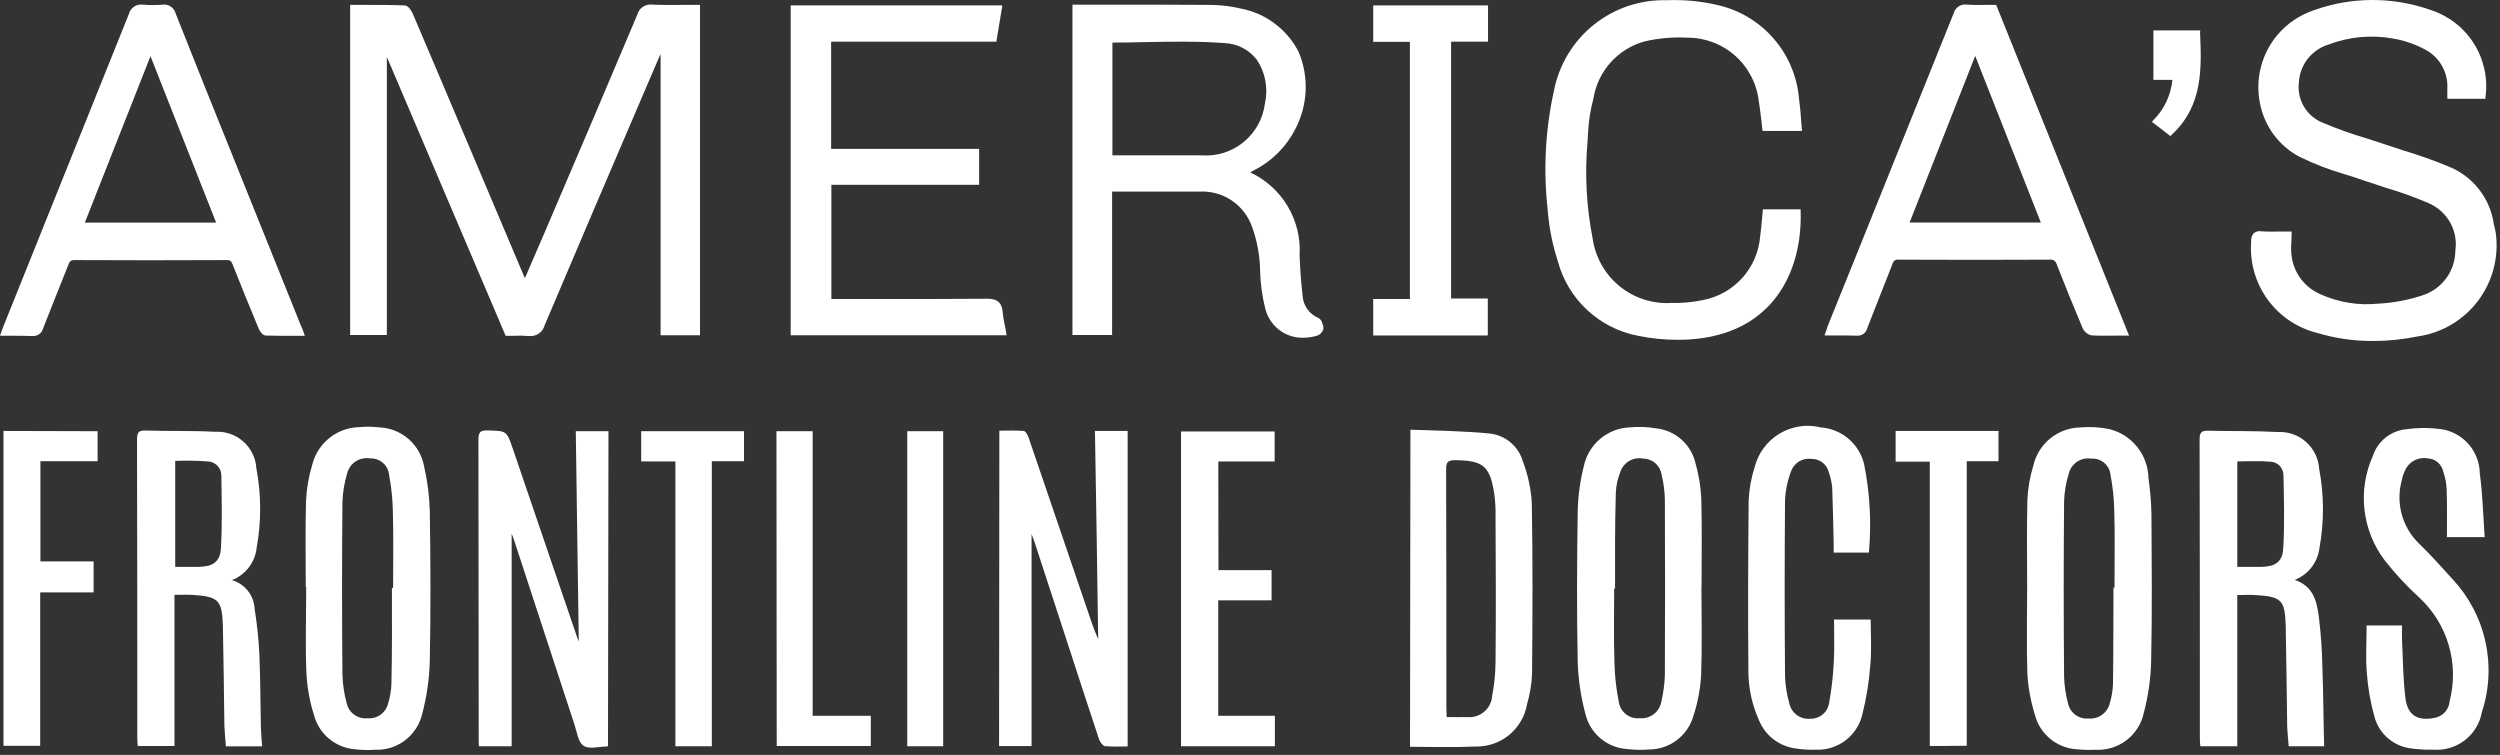 <svg width="255" height="77" viewBox="0 0 255 77" fill="none" xmlns="http://www.w3.org/2000/svg">
<rect x="0" y="0" width="255" height="77" fill="#333333" stroke="none"/>
<path d="M62.016 76.094C61.965 76.121 61.938 76.121 61.888 76.145C61.072 76.145 60.08 76.45 59.519 76.067C58.958 75.685 58.856 74.692 58.602 73.926L52.493 55.271C52.416 55.017 52.314 54.762 52.188 54.431V76.118H48.854C48.827 75.813 48.827 75.583 48.827 75.302C48.827 65.127 48.819 54.967 48.801 44.822C48.801 44.108 48.98 43.88 49.718 43.904C51.653 43.955 51.678 43.904 52.314 45.791L58.781 64.751C58.858 64.955 58.909 65.134 59.035 65.439C58.933 58.226 58.832 51.141 58.73 43.984H62.064L62.016 76.094Z" fill="white"/>
<path d="M101.934 43.932C102.774 43.932 103.589 43.882 104.429 43.959C104.608 43.986 104.835 44.366 104.913 44.623C107.051 50.866 109.181 57.11 111.302 63.355C111.507 63.98 111.745 64.593 112.016 65.191C111.914 58.131 111.813 51.072 111.685 43.957H115.019V76.136C114.254 76.162 113.472 76.162 112.701 76.109C112.498 76.082 112.217 75.702 112.116 75.445C110.843 71.584 109.575 67.73 108.324 63.862C107.383 61.008 106.466 58.153 105.525 55.299C105.447 55.096 105.372 54.857 105.22 54.459V76.096H101.906L101.934 43.932Z" fill="white"/>
<path d="M17.795 60.676V76.095H14.055C14.028 75.841 14.004 75.56 14.004 75.279C14.004 65.104 14.004 54.967 13.977 44.799C13.977 44.06 14.198 43.881 14.894 43.914C17.236 43.991 19.605 43.914 21.947 44.042C22.999 43.98 24.034 44.339 24.822 45.04C25.611 45.741 26.089 46.727 26.151 47.78C26.657 50.457 26.666 53.205 26.178 55.885C26.098 56.611 25.821 57.301 25.376 57.881C24.932 58.46 24.337 58.907 23.657 59.172C24.304 59.359 24.876 59.745 25.292 60.276C25.708 60.807 25.947 61.455 25.975 62.129C26.224 63.673 26.386 65.231 26.459 66.794C26.56 69.291 26.56 71.815 26.611 74.314C26.637 74.9 26.688 75.487 26.739 76.124H23.041C22.99 75.436 22.912 74.748 22.888 74.06C22.837 70.671 22.811 67.281 22.735 63.865C22.658 61.211 22.294 60.857 19.68 60.68C19.094 60.649 18.509 60.676 17.795 60.676ZM17.872 47.015V57.82H20.265C21.691 57.794 22.428 57.336 22.53 55.984C22.683 53.487 22.607 50.99 22.581 48.517C22.584 48.139 22.439 47.776 22.177 47.504C21.915 47.232 21.557 47.074 21.18 47.064C20.077 46.983 18.971 46.966 17.866 47.013L17.872 47.015Z" fill="white"/>
<path d="M234.059 59.149C236.019 59.812 236.323 61.416 236.529 62.971C236.736 64.679 236.855 66.397 236.885 68.118C236.986 70.772 236.986 73.427 237.064 76.121H233.447C233.396 75.457 233.319 74.793 233.294 74.13C233.243 70.715 233.217 67.299 233.142 63.86C233.064 61.206 232.735 60.852 230.086 60.699C229.501 60.648 228.915 60.699 228.201 60.699V76.118H224.436C224.41 75.864 224.386 75.583 224.386 75.302C224.386 65.127 224.386 54.99 224.359 44.822C224.359 44.083 224.58 43.904 225.276 43.937C227.618 43.988 229.987 43.937 232.329 44.066C233.384 44.009 234.418 44.37 235.209 45.072C236 45.773 236.484 46.757 236.555 47.813C237.061 50.49 237.07 53.237 236.582 55.917C236.492 56.633 236.209 57.312 235.765 57.881C235.321 58.45 234.731 58.888 234.059 59.149ZM228.204 57.822H230.647C232.048 57.795 232.81 57.337 232.888 55.961C233.04 53.464 232.965 50.967 232.914 48.494C232.918 48.129 232.779 47.778 232.526 47.516C232.274 47.253 231.928 47.101 231.564 47.092C230.46 46.99 229.355 47.065 228.204 47.065V57.822Z" fill="white"/>
<path d="M143.864 43.83C146.588 43.932 149.261 43.958 151.882 44.213C152.673 44.283 153.425 44.591 154.04 45.096C154.654 45.6 155.102 46.279 155.326 47.042C155.836 48.383 156.145 49.791 156.243 51.222C156.345 57.059 156.321 62.87 156.27 68.696C156.232 69.744 156.064 70.783 155.768 71.789C155.559 73.034 154.907 74.161 153.932 74.962C152.957 75.763 151.726 76.183 150.466 76.146C148.276 76.248 146.086 76.173 143.822 76.173L143.864 43.83ZM147.556 73.138C148.32 73.138 148.956 73.164 149.593 73.138C150.203 73.211 150.817 73.041 151.303 72.665C151.789 72.288 152.107 71.735 152.189 71.125V71.023C152.422 69.848 152.541 68.653 152.545 67.456C152.595 62.536 152.571 57.617 152.545 52.724C152.565 51.94 152.523 51.156 152.417 50.38C151.975 47.526 151.296 46.964 148.42 46.94C147.706 46.94 147.503 47.119 147.503 47.858C147.528 55.987 147.537 64.118 147.529 72.249L147.556 73.138Z" fill="white"/>
<path d="M173.546 59.808C173.546 62.789 173.623 65.78 173.521 68.728C173.451 70.185 173.186 71.625 172.733 73.011C172.452 74.002 171.855 74.875 171.033 75.496C170.211 76.116 169.208 76.451 168.179 76.448C167.424 76.507 166.665 76.49 165.914 76.397C164.927 76.326 163.987 75.941 163.233 75.3C162.478 74.659 161.947 73.793 161.716 72.829C161.25 71.096 160.986 69.315 160.927 67.521C160.826 62.373 160.85 57.224 160.927 52.077C160.967 50.564 161.172 49.06 161.539 47.591C161.764 46.488 162.353 45.493 163.212 44.767C164.071 44.041 165.15 43.626 166.274 43.59C167.159 43.508 168.05 43.543 168.926 43.692C169.87 43.791 170.76 44.18 171.476 44.805C172.191 45.43 172.696 46.261 172.923 47.184C173.279 48.412 173.484 49.678 173.535 50.956C173.612 53.913 173.559 56.844 173.559 59.803L173.546 59.808ZM164.736 60.029H164.644C164.644 62.526 164.593 65.05 164.67 67.549C164.703 68.901 164.85 70.248 165.112 71.575C165.181 72.078 165.443 72.535 165.842 72.849C166.241 73.162 166.746 73.308 167.251 73.256C167.767 73.304 168.282 73.155 168.692 72.838C169.102 72.521 169.376 72.06 169.46 71.549C169.668 70.662 169.787 69.758 169.816 68.848C169.843 62.858 169.843 56.904 169.816 50.905C169.795 50.071 169.684 49.242 169.485 48.432C169.422 47.975 169.197 47.556 168.851 47.252C168.505 46.947 168.061 46.778 167.6 46.775C167.106 46.679 166.593 46.769 166.161 47.028C165.729 47.286 165.407 47.696 165.258 48.178C164.999 48.828 164.85 49.517 164.816 50.217C164.714 53.504 164.736 56.766 164.736 60.029Z" fill="white"/>
<path d="M206.77 59.859C206.77 56.902 206.719 53.947 206.794 51.011C206.845 49.81 207.051 48.621 207.406 47.472C207.657 46.389 208.261 45.42 209.124 44.719C209.986 44.018 211.057 43.624 212.167 43.599C213.18 43.506 214.202 43.566 215.197 43.779C216.31 44.064 217.299 44.707 218.011 45.609C218.724 46.512 219.122 47.623 219.143 48.773C219.32 49.989 219.422 51.214 219.448 52.443C219.474 57.386 219.525 62.306 219.421 67.249C219.394 69.074 219.146 70.888 218.683 72.653C218.454 73.786 217.822 74.798 216.905 75.501C215.987 76.203 214.847 76.549 213.694 76.475C213.066 76.509 212.435 76.492 211.81 76.424C210.821 76.362 209.878 75.988 209.114 75.356C208.351 74.724 207.806 73.867 207.559 72.907C207.14 71.566 206.883 70.18 206.794 68.778C206.692 65.796 206.77 62.839 206.77 59.857V59.859ZM215.579 59.937H215.681C215.681 57.338 215.731 54.712 215.656 52.087C215.631 50.861 215.502 49.641 215.272 48.437C215.226 47.959 214.995 47.519 214.629 47.209C214.263 46.9 213.79 46.746 213.312 46.78C212.812 46.701 212.3 46.811 211.876 47.089C211.452 47.367 211.148 47.793 211.021 48.284C210.734 49.202 210.572 50.153 210.537 51.113C210.485 57.051 210.485 63.007 210.537 68.979C210.558 69.918 210.694 70.851 210.943 71.757C211.044 72.224 211.312 72.637 211.697 72.919C212.082 73.201 212.557 73.331 213.031 73.285C213.518 73.331 214.004 73.2 214.402 72.916C214.799 72.631 215.081 72.213 215.194 71.737C215.394 71.091 215.505 70.422 215.526 69.746C215.577 66.46 215.552 63.197 215.577 59.934L215.579 59.937Z" fill="white"/>
<path d="M31.187 59.859C31.187 56.928 31.136 53.998 31.213 51.091C31.272 49.837 31.486 48.596 31.849 47.395C32.12 46.317 32.738 45.358 33.608 44.667C34.477 43.975 35.549 43.589 36.66 43.568C37.337 43.501 38.021 43.51 38.697 43.595C39.791 43.639 40.839 44.055 41.666 44.773C42.494 45.492 43.054 46.471 43.253 47.55C43.599 49.047 43.795 50.575 43.838 52.111C43.916 57.233 43.94 62.356 43.838 67.453C43.789 69.251 43.533 71.039 43.074 72.779C42.828 73.865 42.209 74.829 41.325 75.505C40.441 76.18 39.348 76.524 38.237 76.475C37.558 76.522 36.876 76.505 36.2 76.424C35.228 76.348 34.304 75.971 33.555 75.345C32.807 74.719 32.272 73.875 32.024 72.931C31.593 71.568 31.337 70.156 31.26 68.729C31.131 65.772 31.233 62.816 31.233 59.881L31.187 59.859ZM39.969 59.961H40.097C40.097 57.362 40.148 54.736 40.071 52.111C40.046 50.887 39.918 49.668 39.689 48.465C39.65 47.985 39.427 47.539 39.066 47.22C38.705 46.901 38.234 46.736 37.753 46.758C37.242 46.669 36.716 46.777 36.282 47.06C35.847 47.344 35.536 47.782 35.411 48.286C35.125 49.23 34.962 50.207 34.927 51.193C34.877 57.081 34.877 62.942 34.927 68.828C34.96 69.819 35.108 70.803 35.369 71.759C35.48 72.223 35.755 72.632 36.143 72.908C36.532 73.185 37.007 73.311 37.481 73.263C37.958 73.306 38.435 73.174 38.823 72.894C39.211 72.613 39.484 72.201 39.594 71.735C39.793 71.089 39.904 70.419 39.925 69.744C40.002 66.481 39.976 63.219 39.976 59.959L39.969 59.961Z" fill="white"/>
<path d="M253.432 54.786H249.587C249.587 53.156 249.614 51.524 249.561 49.92C249.531 49.294 249.411 48.676 249.205 48.084C249.126 47.719 248.928 47.391 248.643 47.151C248.357 46.911 248 46.772 247.627 46.757C247.214 46.679 246.787 46.727 246.401 46.895C246.015 47.063 245.689 47.343 245.464 47.699C245.229 48.101 245.065 48.542 244.981 49C244.67 50.126 244.667 51.316 244.971 52.444C245.276 53.572 245.876 54.597 246.711 55.414C247.908 56.56 249.028 57.837 250.146 59.06C251.819 60.845 252.981 63.049 253.51 65.439C254.039 67.829 253.915 70.317 253.151 72.643C252.944 73.783 252.321 74.805 251.404 75.511C250.486 76.217 249.34 76.557 248.186 76.465C247.429 76.486 246.672 76.443 245.922 76.337C245.057 76.235 244.241 75.877 243.58 75.31C242.918 74.743 242.44 73.992 242.205 73.152C241.791 71.679 241.526 70.168 241.417 68.642C241.288 67.062 241.392 65.457 241.392 63.8H245.007C245.007 64.309 244.981 64.82 245.007 65.328C245.109 67.319 245.109 69.31 245.363 71.267C245.584 72.975 246.635 73.561 248.29 73.229C248.711 73.163 249.096 72.956 249.383 72.641C249.67 72.326 249.841 71.923 249.868 71.497C250.347 69.628 250.314 67.663 249.772 65.811C249.23 63.958 248.199 62.286 246.788 60.971C245.514 59.814 244.339 58.553 243.275 57.2C242.124 55.698 241.4 53.912 241.18 52.032C240.96 50.152 241.253 48.248 242.026 46.52C242.269 45.769 242.73 45.107 243.349 44.618C243.969 44.129 244.72 43.836 245.506 43.776C246.766 43.601 248.045 43.618 249.3 43.826C250.324 44.052 251.241 44.619 251.903 45.433C252.564 46.248 252.93 47.263 252.941 48.312C253.228 50.402 253.279 52.544 253.432 54.786Z" fill="white"/>
<path d="M190.627 56.368H187.037V55.426C186.986 53.515 186.96 51.603 186.884 49.717C186.829 49.178 186.71 48.648 186.529 48.137C186.43 47.755 186.206 47.416 185.892 47.175C185.579 46.935 185.194 46.806 184.799 46.81C184.367 46.745 183.925 46.828 183.546 47.045C183.167 47.263 182.872 47.603 182.711 48.009C182.334 48.978 182.119 50.003 182.074 51.042C182.023 57.032 182.023 63.013 182.074 68.985C182.107 69.925 182.256 70.858 182.516 71.763C182.618 72.231 182.885 72.645 183.269 72.93C183.653 73.215 184.128 73.35 184.604 73.311C185.068 73.336 185.524 73.188 185.886 72.897C186.248 72.605 186.489 72.191 186.564 71.732C186.815 70.35 186.976 68.954 187.048 67.551C187.125 66.125 187.074 64.698 187.074 63.194H190.811C190.811 64.698 190.912 66.202 190.784 67.704C190.658 69.467 190.377 71.215 189.945 72.928C189.687 73.972 189.078 74.894 188.219 75.539C187.361 76.183 186.306 76.512 185.234 76.468C184.476 76.493 183.717 76.442 182.969 76.315C182.179 76.181 181.437 75.846 180.813 75.343C180.189 74.839 179.704 74.184 179.405 73.439C178.696 71.861 178.332 70.149 178.336 68.418C178.285 62.667 178.312 56.872 178.362 51.088C178.411 49.919 178.617 48.762 178.974 47.649C179.336 46.218 180.248 44.989 181.512 44.23C182.776 43.47 184.289 43.243 185.72 43.596C186.758 43.671 187.746 44.074 188.541 44.747C189.335 45.421 189.895 46.33 190.139 47.343C190.734 50.312 190.899 53.352 190.627 56.368Z" fill="white"/>
<path d="M124.283 58.153H129.701V61.236H124.259V73.01H130.039V76.12H120.465V44.008H130.012V47.067H124.268L124.283 58.153Z" fill="white"/>
<path d="M9.954 43.984V47.043H4.123V57.262H9.547V60.422H4.099V76.072H0.356V43.957L9.954 43.984Z" fill="white"/>
<path d="M196.84 76.094V47.091H193.352V43.957H203.847V47.04H200.607V76.07L196.84 76.094Z" fill="white"/>
<path d="M72.606 76.119H68.889V47.066H65.401V43.982H75.889V47.041H72.606V76.119Z" fill="white"/>
<path d="M79.199 43.982H82.891V73.011H88.823V76.095H79.225L79.199 43.982Z" fill="white"/>
<path d="M92.54 43.982H96.205V76.119H92.54V43.982Z" fill="white"/>
<path d="M69.804 0.498C68.684 0.498 67.614 0.525 66.545 0.472C66.204 0.426 65.858 0.507 65.573 0.699C65.288 0.891 65.084 1.182 64.998 1.516C61.864 8.937 58.714 16.34 55.548 23.723L53.69 28.03C53.639 28.131 53.589 28.233 53.538 28.361C53.487 28.26 53.461 28.182 53.41 28.081L47.91 15.083C45.975 10.496 44.031 5.917 42.08 1.347C42.053 1.321 41.748 0.582 41.291 0.558C39.943 0.498 38.542 0.498 37.197 0.498H35.716V34.17H39.459V5.807L51.576 34.25H52.442C52.934 34.22 53.427 34.229 53.918 34.276H54.139C54.458 34.277 54.768 34.173 55.021 33.979C55.275 33.786 55.457 33.514 55.54 33.206C59.002 25.021 62.566 16.716 66.004 8.689L67.252 5.782C67.303 5.705 67.329 5.603 67.38 5.528V34.197H71.401V0.498H69.797H69.804Z" fill="white"/>
<path d="M134.493 32.439C134.032 32.252 133.633 31.936 133.344 31.53C133.056 31.124 132.89 30.643 132.865 30.145C132.712 28.845 132.611 27.491 132.56 26.042C132.665 24.288 132.241 22.544 131.342 21.035C130.443 19.526 129.111 18.323 127.52 17.581L127.927 17.36C129.736 16.44 131.206 14.969 132.125 13.158C132.753 11.959 133.11 10.637 133.172 9.286C133.233 7.934 132.997 6.585 132.48 5.334C131.901 4.189 131.068 3.191 130.044 2.418C129.021 1.645 127.834 1.117 126.574 0.875C125.565 0.636 124.532 0.511 123.494 0.501C120.313 0.475 117.054 0.475 113.923 0.475H109.391V34.171H113.435V19.544H122.319C123.49 19.474 124.652 19.789 125.627 20.443C126.601 21.096 127.336 22.052 127.717 23.162C128.24 24.609 128.515 26.134 128.532 27.672C128.571 28.971 128.75 30.261 129.067 31.521C129.286 32.371 129.784 33.122 130.481 33.654C131.179 34.185 132.035 34.467 132.911 34.452C133.385 34.449 133.857 34.38 134.312 34.248C134.485 34.195 134.64 34.095 134.761 33.961C134.882 33.826 134.965 33.661 134.999 33.483C134.977 33.202 134.825 32.592 134.493 32.439ZM129.02 10.572C128.823 12.108 128.046 13.511 126.848 14.492C125.65 15.473 124.123 15.958 122.58 15.847H113.466V4.345C114.586 4.345 115.675 4.319 116.8 4.295C119.473 4.244 122.248 4.193 124.946 4.396C125.581 4.427 126.201 4.595 126.764 4.89C127.326 5.185 127.818 5.599 128.205 6.104C128.636 6.753 128.93 7.483 129.07 8.25C129.21 9.016 129.193 9.803 129.02 10.563V10.572Z" fill="white"/>
<path d="M254.373 22.878C254.188 21.555 253.651 20.305 252.818 19.26C251.985 18.215 250.886 17.413 249.638 16.939C248.215 16.348 246.762 15.831 245.285 15.391C244.673 15.188 244.037 14.984 243.427 14.778C242.764 14.557 242.077 14.336 241.39 14.115C239.887 13.676 238.412 13.148 236.971 12.536C236.153 12.225 235.464 11.648 235.013 10.898C234.563 10.148 234.378 9.268 234.488 8.399C234.534 7.527 234.847 6.69 235.385 6.001C235.922 5.313 236.658 4.806 237.492 4.551C239.609 3.739 241.908 3.527 244.136 3.938C245.286 4.138 246.395 4.525 247.42 5.084C248.12 5.463 248.699 6.032 249.09 6.727C249.48 7.421 249.668 8.211 249.629 9.008V10.078H253.498L253.524 9.857C253.773 7.956 253.345 6.028 252.317 4.41C251.288 2.793 249.725 1.589 247.899 1.009C244.059 -0.345 239.87 -0.336 236.036 1.036C234.573 1.522 233.272 2.405 232.278 3.586C231.487 4.532 230.917 5.643 230.611 6.838C230.305 8.033 230.271 9.282 230.51 10.492C230.724 11.646 231.194 12.738 231.886 13.687C232.578 14.635 233.474 15.415 234.507 15.971C236.012 16.712 237.58 17.317 239.191 17.78C239.854 17.983 240.491 18.187 241.127 18.417C241.865 18.671 242.603 18.901 243.367 19.156C244.831 19.584 246.268 20.102 247.669 20.704C248.612 21.091 249.398 21.783 249.901 22.67C250.404 23.558 250.596 24.588 250.444 25.597C250.432 26.614 250.097 27.601 249.489 28.416C248.881 29.232 248.03 29.833 247.059 30.134C245.603 30.616 244.087 30.899 242.554 30.974C240.562 31.174 238.552 30.849 236.724 30.032C235.93 29.7 235.237 29.165 234.714 28.48C234.191 27.796 233.857 26.986 233.745 26.132C233.685 25.642 233.676 25.147 233.719 24.655C233.719 24.4 233.745 24.119 233.745 23.865V23.617H232.548C231.885 23.617 231.248 23.644 230.639 23.591C230.504 23.565 230.365 23.569 230.233 23.605C230.101 23.64 229.978 23.705 229.874 23.794C229.777 23.909 229.704 24.044 229.66 24.188C229.616 24.333 229.603 24.485 229.62 24.635C229.461 26.737 230.052 28.827 231.287 30.535C232.522 32.242 234.321 33.457 236.366 33.962C238.207 34.515 240.12 34.79 242.042 34.779C243.564 34.779 245.082 34.626 246.573 34.321C249.034 33.977 251.257 32.67 252.756 30.687C254.254 28.704 254.906 26.207 254.567 23.743C254.503 23.44 254.452 23.159 254.373 22.878Z" fill="white"/>
<path d="M30.575 32.922L23.904 16.333C21.894 11.362 19.9 6.383 17.923 1.396C17.85 1.094 17.664 0.83 17.404 0.66C17.144 0.489 16.829 0.424 16.523 0.478C15.887 0.529 15.249 0.529 14.614 0.478C14.291 0.422 13.958 0.491 13.684 0.67C13.41 0.85 13.215 1.128 13.138 1.447C9.903 9.475 6.678 17.503 3.462 25.53L0.442 33.049C0.356 33.234 0.305 33.407 0.221 33.61L0 34.247H1.273C1.96 34.247 2.623 34.247 3.261 34.274H3.339C3.57 34.288 3.8 34.223 3.99 34.089C4.18 33.954 4.318 33.759 4.381 33.535L5.681 30.248C6.122 29.142 6.547 28.083 6.98 26.986C7.132 26.603 7.26 26.528 7.616 26.528C12.758 26.554 17.952 26.554 23.069 26.528C23.451 26.501 23.604 26.63 23.732 26.986C24.521 28.999 25.387 31.115 26.383 33.511C26.461 33.714 26.766 34.225 27.121 34.225C28.005 34.252 28.889 34.252 29.795 34.252H31.094L30.84 33.537C30.727 33.303 30.652 33.126 30.575 32.922ZM8.655 22.703L15.349 5.729L22.044 22.703H8.655Z" fill="white"/>
<path d="M203.458 0.498H202.592C201.904 0.498 201.266 0.525 200.632 0.472C200.34 0.426 200.041 0.488 199.792 0.648C199.543 0.808 199.361 1.054 199.282 1.339C195.972 9.57 192.662 17.793 189.352 26.008L186.502 33.069C186.427 33.233 186.367 33.403 186.323 33.578L186.102 34.215H187.375C188.062 34.215 188.725 34.215 189.363 34.241H189.441C189.673 34.253 189.903 34.184 190.089 34.044C190.275 33.904 190.406 33.703 190.459 33.476C190.866 32.405 191.299 31.361 191.708 30.291C192.15 29.169 192.591 28.048 193.033 26.926C193.046 26.853 193.074 26.783 193.115 26.721C193.156 26.659 193.209 26.605 193.271 26.564C193.333 26.522 193.402 26.494 193.475 26.48C193.548 26.467 193.624 26.468 193.696 26.484C198.999 26.51 204.16 26.51 209.048 26.484C209.209 26.454 209.376 26.488 209.514 26.578C209.651 26.668 209.748 26.808 209.786 26.968C210.601 29.059 211.491 31.251 212.437 33.493C212.522 33.671 212.646 33.827 212.799 33.95C212.951 34.074 213.13 34.162 213.321 34.208C214.136 34.259 214.925 34.234 215.791 34.234H217.165L203.61 0.498H203.458ZM208.168 22.701H194.777L201.471 5.703L208.168 22.701Z" fill="white"/>
<path d="M102.493 33.2C102.393 32.755 102.319 32.303 102.272 31.849C102.195 30.677 101.484 30.473 100.726 30.473H100.675C96.908 30.5 93.063 30.5 89.347 30.5H84.8V18.852H99.871V15.182H84.775V4.249H101.629L102.241 0.553H80.65V34.194H102.672L102.621 33.888C102.591 33.657 102.548 33.427 102.493 33.2Z" fill="white"/>
<path d="M161.988 13.424C162.052 12.296 162.231 11.178 162.523 10.086C162.737 8.71 163.343 7.425 164.269 6.385C165.195 5.345 166.4 4.595 167.742 4.225C169.159 3.894 170.616 3.766 172.07 3.842C173.878 3.827 175.628 4.482 176.982 5.682C178.336 6.883 179.197 8.542 179.401 10.341C179.503 10.978 179.58 11.641 179.655 12.252C179.682 12.557 179.733 12.864 179.757 13.137L179.783 13.358H183.805L183.778 13.077L183.701 12.084C183.65 11.396 183.599 10.732 183.497 10.044C183.303 7.793 182.404 5.662 180.927 3.953C179.45 2.245 177.471 1.048 175.274 0.533C173.549 0.122 171.776 -0.049 170.004 0.024C167.315 -0.05 164.687 0.83 162.584 2.51C160.482 4.189 159.04 6.559 158.515 9.199C157.634 13.162 157.41 17.243 157.852 21.279C157.983 23.099 158.333 24.896 158.895 26.631C159.404 28.546 160.444 30.278 161.895 31.626C163.345 32.974 165.147 33.884 167.092 34.252C168.423 34.528 169.78 34.664 171.14 34.658C171.496 34.658 171.853 34.658 172.209 34.632C180.917 34.123 183.844 27.598 183.665 21.608V21.354H179.821L179.794 21.575L179.717 22.416C179.666 23.002 179.615 23.561 179.538 24.097C179.414 25.663 178.782 27.145 177.739 28.318C176.695 29.491 175.297 30.291 173.758 30.595C172.687 30.824 171.594 30.927 170.499 30.9C168.582 31.018 166.69 30.411 165.2 29.197C163.71 27.984 162.73 26.254 162.454 24.351C161.819 21.13 161.639 17.836 161.92 14.566L161.988 13.424Z" fill="white"/>
<path d="M140.068 4.269H143.81V30.498H140.068V34.218H151.754V30.447H148.011V4.249H151.778V0.553H140.068V4.269Z" fill="white"/>
<path d="M224.434 3.102H219.649V8.145H221.584C221.436 9.684 220.762 11.125 219.675 12.223L219.496 12.427L221.381 13.88L221.533 13.728C224.715 10.77 224.563 6.975 224.406 3.332L224.434 3.102Z" fill="white"/>
</svg>
